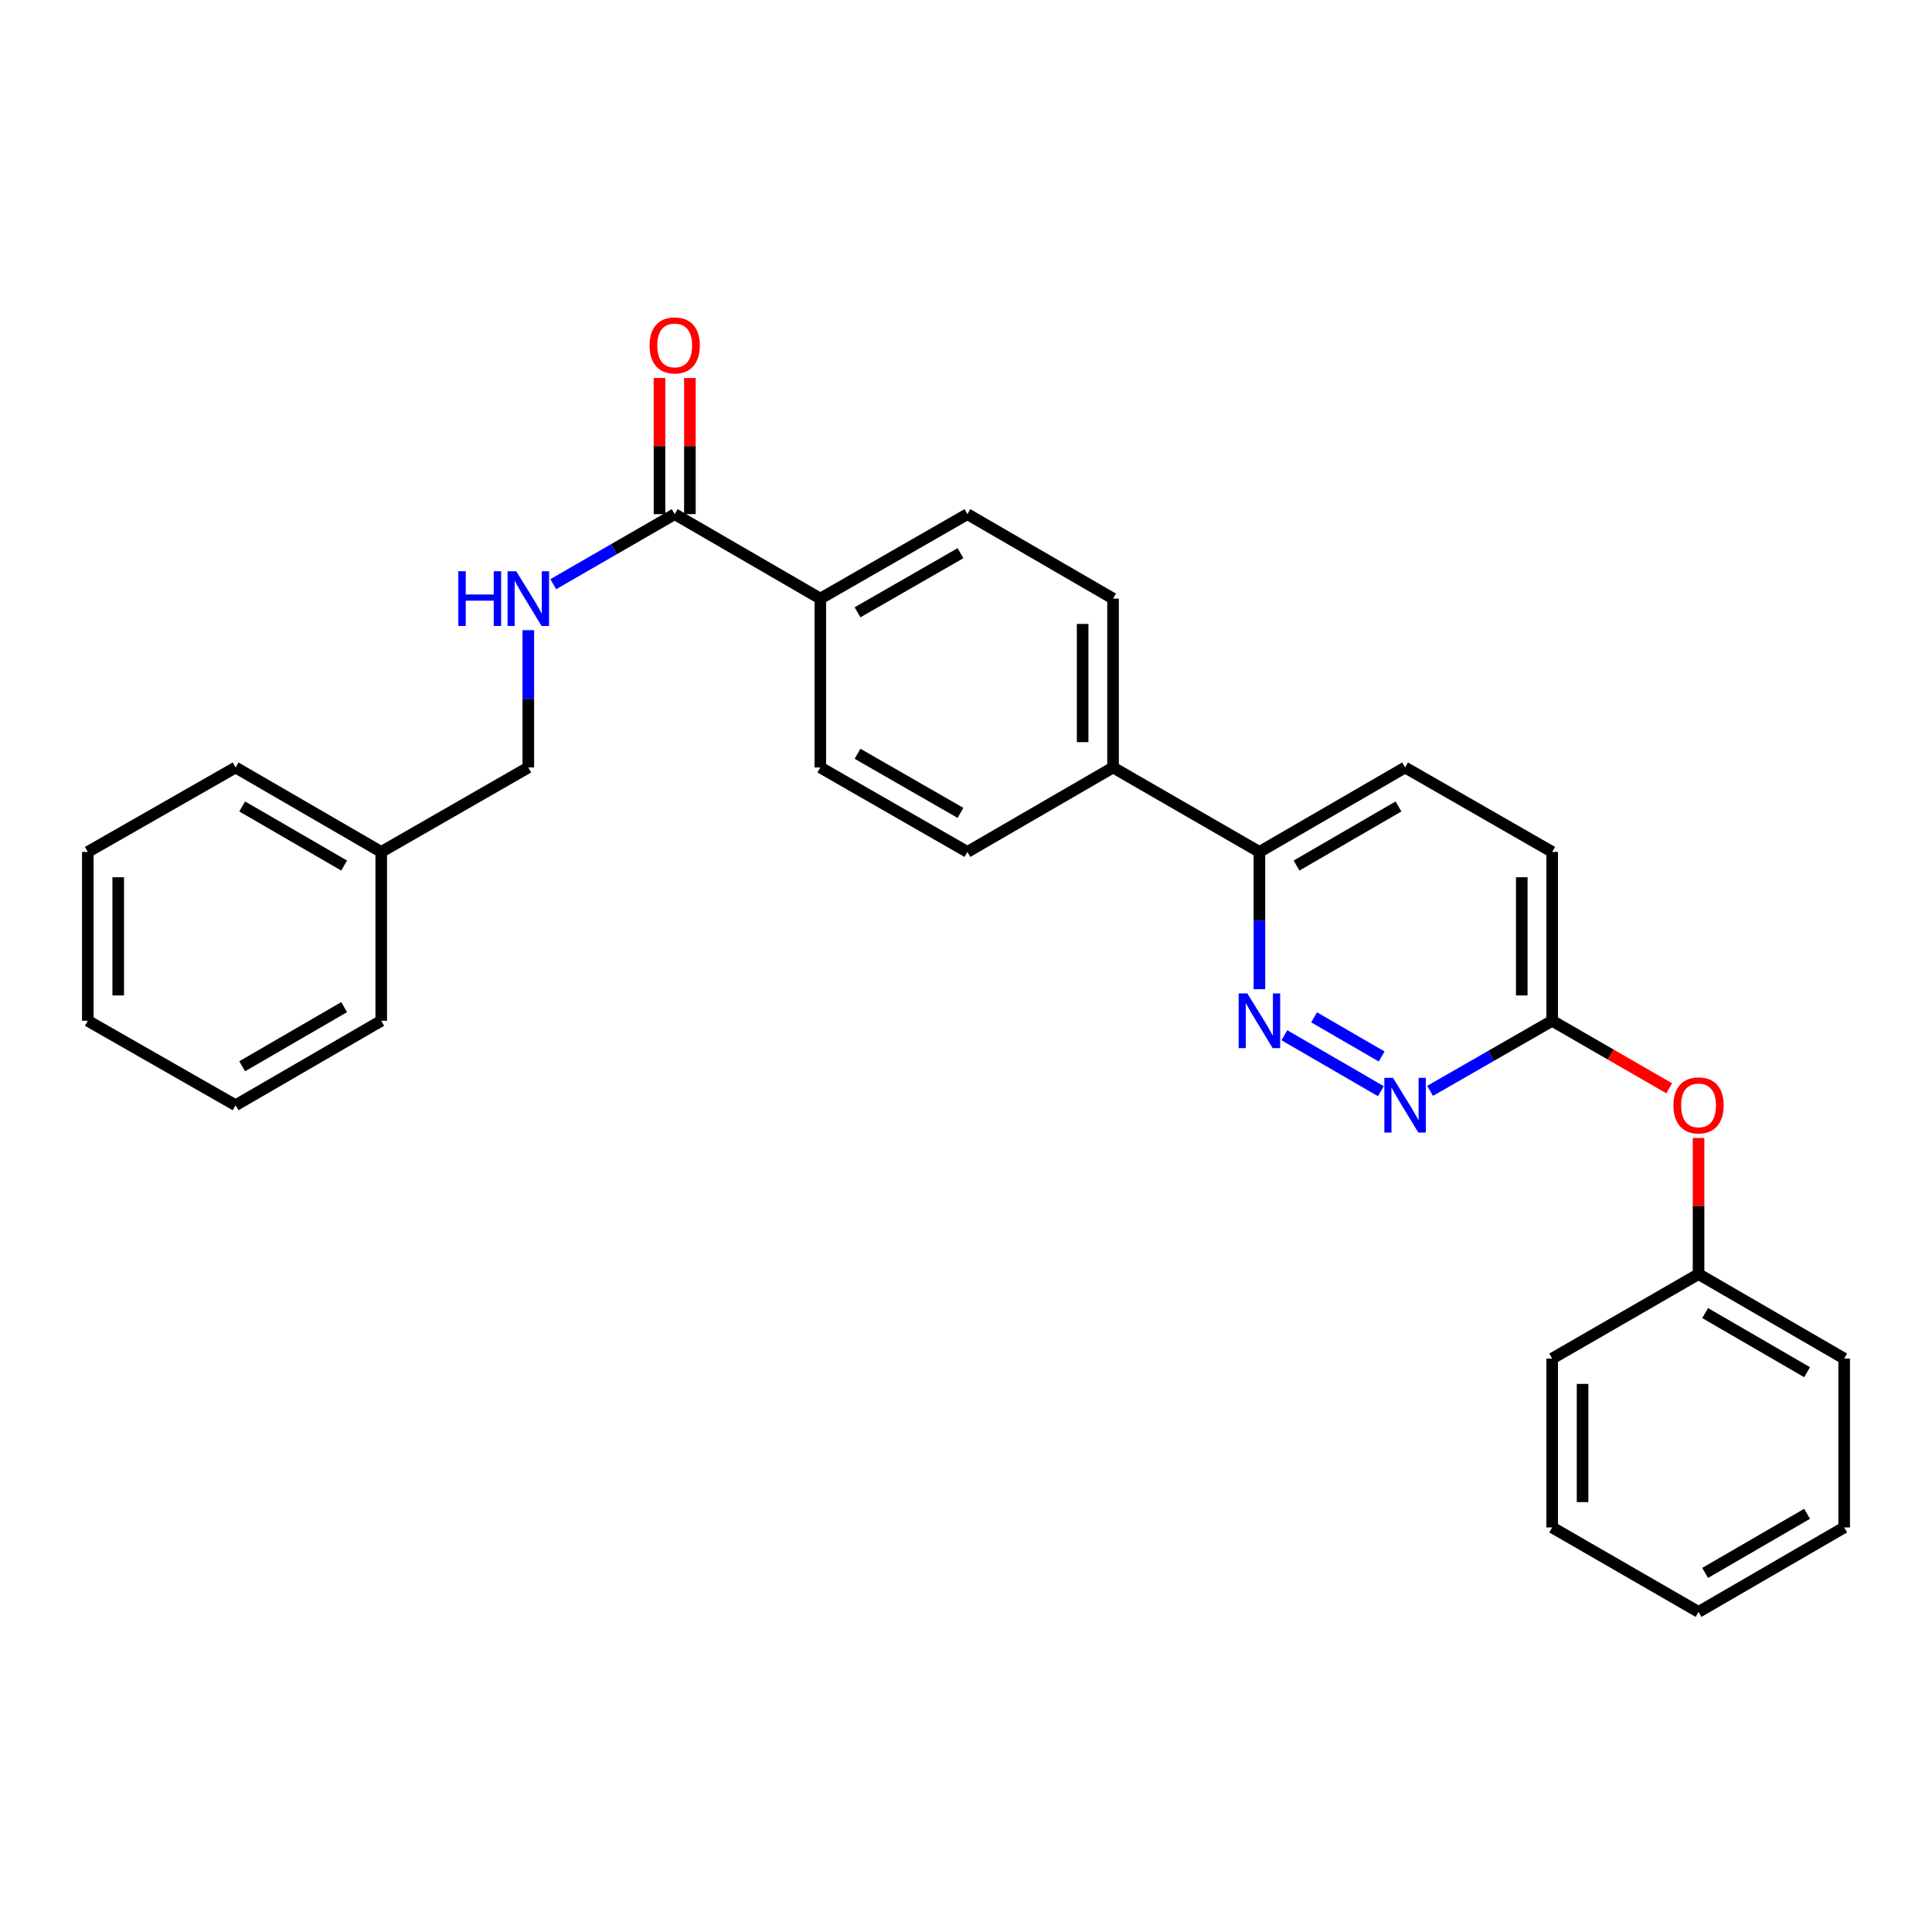 <?xml version='1.0' encoding='iso-8859-1'?>
<svg version='1.1' baseProfile='full'
              xmlns='http://www.w3.org/2000/svg'
                      xmlns:rdkit='http://www.rdkit.org/xml'
                      xmlns:xlink='http://www.w3.org/1999/xlink'
                  xml:space='preserve'
width='1000px' height='1000px' viewBox='0 0 1000 1000'>
<!-- END OF HEADER -->
<rect style='opacity:1.0;fill:#FFFFFF;stroke:none' width='1000' height='1000' x='0' y='0'> </rect>
<path class='bond-0' d='M 664.793,535.842 L 714.731,564.793' style='fill:none;fill-rule:evenodd;stroke:#0000FF;stroke-width:6px;stroke-linecap:butt;stroke-linejoin:miter;stroke-opacity:1' />
<path class='bond-0' d='M 680.178,526.568 L 715.135,546.833' style='fill:none;fill-rule:evenodd;stroke:#0000FF;stroke-width:6px;stroke-linecap:butt;stroke-linejoin:miter;stroke-opacity:1' />
<path class='bond-3' d='M 651.874,512.008 L 651.874,476.48' style='fill:none;fill-rule:evenodd;stroke:#0000FF;stroke-width:6px;stroke-linecap:butt;stroke-linejoin:miter;stroke-opacity:1' />
<path class='bond-3' d='M 651.874,476.48 L 651.874,440.952' style='fill:none;fill-rule:evenodd;stroke:#000000;stroke-width:6px;stroke-linecap:butt;stroke-linejoin:miter;stroke-opacity:1' />
<path class='bond-4' d='M 740.212,564.638 L 771.805,546.496' style='fill:none;fill-rule:evenodd;stroke:#0000FF;stroke-width:6px;stroke-linecap:butt;stroke-linejoin:miter;stroke-opacity:1' />
<path class='bond-4' d='M 771.805,546.496 L 803.398,528.353' style='fill:none;fill-rule:evenodd;stroke:#000000;stroke-width:6px;stroke-linecap:butt;stroke-linejoin:miter;stroke-opacity:1' />
<path class='bond-1' d='M 349.219,266.124 L 424.605,309.829' style='fill:none;fill-rule:evenodd;stroke:#000000;stroke-width:6px;stroke-linecap:butt;stroke-linejoin:miter;stroke-opacity:1' />
<path class='bond-2' d='M 349.219,266.124 L 317.797,284.248' style='fill:none;fill-rule:evenodd;stroke:#000000;stroke-width:6px;stroke-linecap:butt;stroke-linejoin:miter;stroke-opacity:1' />
<path class='bond-2' d='M 317.797,284.248 L 286.375,302.373' style='fill:none;fill-rule:evenodd;stroke:#0000FF;stroke-width:6px;stroke-linecap:butt;stroke-linejoin:miter;stroke-opacity:1' />
<path class='bond-7' d='M 357.089,266.124 L 357.089,230.888' style='fill:none;fill-rule:evenodd;stroke:#000000;stroke-width:6px;stroke-linecap:butt;stroke-linejoin:miter;stroke-opacity:1' />
<path class='bond-7' d='M 357.089,230.888 L 357.089,195.651' style='fill:none;fill-rule:evenodd;stroke:#FF0000;stroke-width:6px;stroke-linecap:butt;stroke-linejoin:miter;stroke-opacity:1' />
<path class='bond-7' d='M 341.349,266.124 L 341.349,230.888' style='fill:none;fill-rule:evenodd;stroke:#000000;stroke-width:6px;stroke-linecap:butt;stroke-linejoin:miter;stroke-opacity:1' />
<path class='bond-7' d='M 341.349,230.888 L 341.349,195.651' style='fill:none;fill-rule:evenodd;stroke:#FF0000;stroke-width:6px;stroke-linecap:butt;stroke-linejoin:miter;stroke-opacity:1' />
<path class='bond-14' d='M 273.449,326.174 L 273.449,361.711' style='fill:none;fill-rule:evenodd;stroke:#0000FF;stroke-width:6px;stroke-linecap:butt;stroke-linejoin:miter;stroke-opacity:1' />
<path class='bond-14' d='M 273.449,361.711 L 273.449,397.247' style='fill:none;fill-rule:evenodd;stroke:#000000;stroke-width:6px;stroke-linecap:butt;stroke-linejoin:miter;stroke-opacity:1' />
<path class='bond-6' d='M 651.874,440.952 L 576.112,397.247' style='fill:none;fill-rule:evenodd;stroke:#000000;stroke-width:6px;stroke-linecap:butt;stroke-linejoin:miter;stroke-opacity:1' />
<path class='bond-13' d='M 651.874,440.952 L 727.277,397.247' style='fill:none;fill-rule:evenodd;stroke:#000000;stroke-width:6px;stroke-linecap:butt;stroke-linejoin:miter;stroke-opacity:1' />
<path class='bond-13' d='M 671.077,448.014 L 723.86,417.421' style='fill:none;fill-rule:evenodd;stroke:#000000;stroke-width:6px;stroke-linecap:butt;stroke-linejoin:miter;stroke-opacity:1' />
<path class='bond-8' d='M 803.398,528.353 L 833.689,545.829' style='fill:none;fill-rule:evenodd;stroke:#000000;stroke-width:6px;stroke-linecap:butt;stroke-linejoin:miter;stroke-opacity:1' />
<path class='bond-8' d='M 833.689,545.829 L 863.981,563.305' style='fill:none;fill-rule:evenodd;stroke:#FF0000;stroke-width:6px;stroke-linecap:butt;stroke-linejoin:miter;stroke-opacity:1' />
<path class='bond-28' d='M 803.398,528.353 L 803.398,440.952' style='fill:none;fill-rule:evenodd;stroke:#000000;stroke-width:6px;stroke-linecap:butt;stroke-linejoin:miter;stroke-opacity:1' />
<path class='bond-28' d='M 787.658,515.243 L 787.658,454.062' style='fill:none;fill-rule:evenodd;stroke:#000000;stroke-width:6px;stroke-linecap:butt;stroke-linejoin:miter;stroke-opacity:1' />
<path class='bond-5' d='M 424.605,309.829 L 500.726,266.124' style='fill:none;fill-rule:evenodd;stroke:#000000;stroke-width:6px;stroke-linecap:butt;stroke-linejoin:miter;stroke-opacity:1' />
<path class='bond-5' d='M 443.861,316.923 L 497.145,286.33' style='fill:none;fill-rule:evenodd;stroke:#000000;stroke-width:6px;stroke-linecap:butt;stroke-linejoin:miter;stroke-opacity:1' />
<path class='bond-29' d='M 424.605,309.829 L 424.605,397.247' style='fill:none;fill-rule:evenodd;stroke:#000000;stroke-width:6px;stroke-linecap:butt;stroke-linejoin:miter;stroke-opacity:1' />
<path class='bond-11' d='M 576.112,397.247 L 500.726,440.952' style='fill:none;fill-rule:evenodd;stroke:#000000;stroke-width:6px;stroke-linecap:butt;stroke-linejoin:miter;stroke-opacity:1' />
<path class='bond-12' d='M 576.112,397.247 L 576.112,309.829' style='fill:none;fill-rule:evenodd;stroke:#000000;stroke-width:6px;stroke-linecap:butt;stroke-linejoin:miter;stroke-opacity:1' />
<path class='bond-12' d='M 560.372,384.134 L 560.372,322.942' style='fill:none;fill-rule:evenodd;stroke:#000000;stroke-width:6px;stroke-linecap:butt;stroke-linejoin:miter;stroke-opacity:1' />
<path class='bond-16' d='M 879.168,589.012 L 879.168,624.244' style='fill:none;fill-rule:evenodd;stroke:#FF0000;stroke-width:6px;stroke-linecap:butt;stroke-linejoin:miter;stroke-opacity:1' />
<path class='bond-16' d='M 879.168,624.244 L 879.168,659.476' style='fill:none;fill-rule:evenodd;stroke:#000000;stroke-width:6px;stroke-linecap:butt;stroke-linejoin:miter;stroke-opacity:1' />
<path class='bond-9' d='M 424.605,397.247 L 500.726,440.952' style='fill:none;fill-rule:evenodd;stroke:#000000;stroke-width:6px;stroke-linecap:butt;stroke-linejoin:miter;stroke-opacity:1' />
<path class='bond-9' d='M 443.861,390.153 L 497.145,420.746' style='fill:none;fill-rule:evenodd;stroke:#000000;stroke-width:6px;stroke-linecap:butt;stroke-linejoin:miter;stroke-opacity:1' />
<path class='bond-10' d='M 500.726,266.124 L 576.112,309.829' style='fill:none;fill-rule:evenodd;stroke:#000000;stroke-width:6px;stroke-linecap:butt;stroke-linejoin:miter;stroke-opacity:1' />
<path class='bond-15' d='M 727.277,397.247 L 803.398,440.952' style='fill:none;fill-rule:evenodd;stroke:#000000;stroke-width:6px;stroke-linecap:butt;stroke-linejoin:miter;stroke-opacity:1' />
<path class='bond-17' d='M 273.449,397.247 L 197.328,440.952' style='fill:none;fill-rule:evenodd;stroke:#000000;stroke-width:6px;stroke-linecap:butt;stroke-linejoin:miter;stroke-opacity:1' />
<path class='bond-18' d='M 879.168,659.476 L 954.545,703.189' style='fill:none;fill-rule:evenodd;stroke:#000000;stroke-width:6px;stroke-linecap:butt;stroke-linejoin:miter;stroke-opacity:1' />
<path class='bond-18' d='M 882.578,679.649 L 935.343,710.248' style='fill:none;fill-rule:evenodd;stroke:#000000;stroke-width:6px;stroke-linecap:butt;stroke-linejoin:miter;stroke-opacity:1' />
<path class='bond-19' d='M 879.168,659.476 L 803.398,703.189' style='fill:none;fill-rule:evenodd;stroke:#000000;stroke-width:6px;stroke-linecap:butt;stroke-linejoin:miter;stroke-opacity:1' />
<path class='bond-20' d='M 197.328,440.952 L 121.942,397.247' style='fill:none;fill-rule:evenodd;stroke:#000000;stroke-width:6px;stroke-linecap:butt;stroke-linejoin:miter;stroke-opacity:1' />
<path class='bond-20' d='M 178.126,448.013 L 125.356,417.42' style='fill:none;fill-rule:evenodd;stroke:#000000;stroke-width:6px;stroke-linecap:butt;stroke-linejoin:miter;stroke-opacity:1' />
<path class='bond-21' d='M 197.328,440.952 L 197.328,528.353' style='fill:none;fill-rule:evenodd;stroke:#000000;stroke-width:6px;stroke-linecap:butt;stroke-linejoin:miter;stroke-opacity:1' />
<path class='bond-23' d='M 954.545,703.189 L 954.545,790.599' style='fill:none;fill-rule:evenodd;stroke:#000000;stroke-width:6px;stroke-linecap:butt;stroke-linejoin:miter;stroke-opacity:1' />
<path class='bond-22' d='M 803.398,703.189 L 803.398,790.599' style='fill:none;fill-rule:evenodd;stroke:#000000;stroke-width:6px;stroke-linecap:butt;stroke-linejoin:miter;stroke-opacity:1' />
<path class='bond-22' d='M 819.138,716.301 L 819.138,777.487' style='fill:none;fill-rule:evenodd;stroke:#000000;stroke-width:6px;stroke-linecap:butt;stroke-linejoin:miter;stroke-opacity:1' />
<path class='bond-24' d='M 121.942,397.247 L 45.455,440.952' style='fill:none;fill-rule:evenodd;stroke:#000000;stroke-width:6px;stroke-linecap:butt;stroke-linejoin:miter;stroke-opacity:1' />
<path class='bond-25' d='M 197.328,528.353 L 121.942,572.066' style='fill:none;fill-rule:evenodd;stroke:#000000;stroke-width:6px;stroke-linecap:butt;stroke-linejoin:miter;stroke-opacity:1' />
<path class='bond-25' d='M 178.125,521.293 L 125.355,551.893' style='fill:none;fill-rule:evenodd;stroke:#000000;stroke-width:6px;stroke-linecap:butt;stroke-linejoin:miter;stroke-opacity:1' />
<path class='bond-26' d='M 803.398,790.599 L 879.168,834.312' style='fill:none;fill-rule:evenodd;stroke:#000000;stroke-width:6px;stroke-linecap:butt;stroke-linejoin:miter;stroke-opacity:1' />
<path class='bond-30' d='M 954.545,790.599 L 879.168,834.312' style='fill:none;fill-rule:evenodd;stroke:#000000;stroke-width:6px;stroke-linecap:butt;stroke-linejoin:miter;stroke-opacity:1' />
<path class='bond-30' d='M 935.343,783.54 L 882.578,814.139' style='fill:none;fill-rule:evenodd;stroke:#000000;stroke-width:6px;stroke-linecap:butt;stroke-linejoin:miter;stroke-opacity:1' />
<path class='bond-31' d='M 45.455,440.952 L 45.455,528.353' style='fill:none;fill-rule:evenodd;stroke:#000000;stroke-width:6px;stroke-linecap:butt;stroke-linejoin:miter;stroke-opacity:1' />
<path class='bond-31' d='M 61.195,454.062 L 61.195,515.243' style='fill:none;fill-rule:evenodd;stroke:#000000;stroke-width:6px;stroke-linecap:butt;stroke-linejoin:miter;stroke-opacity:1' />
<path class='bond-27' d='M 121.942,572.066 L 45.455,528.353' style='fill:none;fill-rule:evenodd;stroke:#000000;stroke-width:6px;stroke-linecap:butt;stroke-linejoin:miter;stroke-opacity:1' />
<path  class='atom-0' d='M 645.614 514.193
L 654.894 529.193
Q 655.814 530.673, 657.294 533.353
Q 658.774 536.033, 658.854 536.193
L 658.854 514.193
L 662.614 514.193
L 662.614 542.513
L 658.734 542.513
L 648.774 526.113
Q 647.614 524.193, 646.374 521.993
Q 645.174 519.793, 644.814 519.113
L 644.814 542.513
L 641.134 542.513
L 641.134 514.193
L 645.614 514.193
' fill='#0000FF'/>
<path  class='atom-1' d='M 721.017 557.906
L 730.297 572.906
Q 731.217 574.386, 732.697 577.066
Q 734.177 579.746, 734.257 579.906
L 734.257 557.906
L 738.017 557.906
L 738.017 586.226
L 734.137 586.226
L 724.177 569.826
Q 723.017 567.906, 721.777 565.706
Q 720.577 563.506, 720.217 562.826
L 720.217 586.226
L 716.537 586.226
L 716.537 557.906
L 721.017 557.906
' fill='#0000FF'/>
<path  class='atom-3' d='M 237.229 295.669
L 241.069 295.669
L 241.069 307.709
L 255.549 307.709
L 255.549 295.669
L 259.389 295.669
L 259.389 323.989
L 255.549 323.989
L 255.549 310.909
L 241.069 310.909
L 241.069 323.989
L 237.229 323.989
L 237.229 295.669
' fill='#0000FF'/>
<path  class='atom-3' d='M 267.189 295.669
L 276.469 310.669
Q 277.389 312.149, 278.869 314.829
Q 280.349 317.509, 280.429 317.669
L 280.429 295.669
L 284.189 295.669
L 284.189 323.989
L 280.309 323.989
L 270.349 307.589
Q 269.189 305.669, 267.949 303.469
Q 266.749 301.269, 266.389 300.589
L 266.389 323.989
L 262.709 323.989
L 262.709 295.669
L 267.189 295.669
' fill='#0000FF'/>
<path  class='atom-8' d='M 336.219 178.786
Q 336.219 171.986, 339.579 168.186
Q 342.939 164.386, 349.219 164.386
Q 355.499 164.386, 358.859 168.186
Q 362.219 171.986, 362.219 178.786
Q 362.219 185.666, 358.819 189.586
Q 355.419 193.466, 349.219 193.466
Q 342.979 193.466, 339.579 189.586
Q 336.219 185.706, 336.219 178.786
M 349.219 190.266
Q 353.539 190.266, 355.859 187.386
Q 358.219 184.466, 358.219 178.786
Q 358.219 173.226, 355.859 170.426
Q 353.539 167.586, 349.219 167.586
Q 344.899 167.586, 342.539 170.386
Q 340.219 173.186, 340.219 178.786
Q 340.219 184.506, 342.539 187.386
Q 344.899 190.266, 349.219 190.266
' fill='#FF0000'/>
<path  class='atom-9' d='M 866.168 572.146
Q 866.168 565.346, 869.528 561.546
Q 872.888 557.746, 879.168 557.746
Q 885.448 557.746, 888.808 561.546
Q 892.168 565.346, 892.168 572.146
Q 892.168 579.026, 888.768 582.946
Q 885.368 586.826, 879.168 586.826
Q 872.928 586.826, 869.528 582.946
Q 866.168 579.066, 866.168 572.146
M 879.168 583.626
Q 883.488 583.626, 885.808 580.746
Q 888.168 577.826, 888.168 572.146
Q 888.168 566.586, 885.808 563.786
Q 883.488 560.946, 879.168 560.946
Q 874.848 560.946, 872.488 563.746
Q 870.168 566.546, 870.168 572.146
Q 870.168 577.866, 872.488 580.746
Q 874.848 583.626, 879.168 583.626
' fill='#FF0000'/>
</svg>
